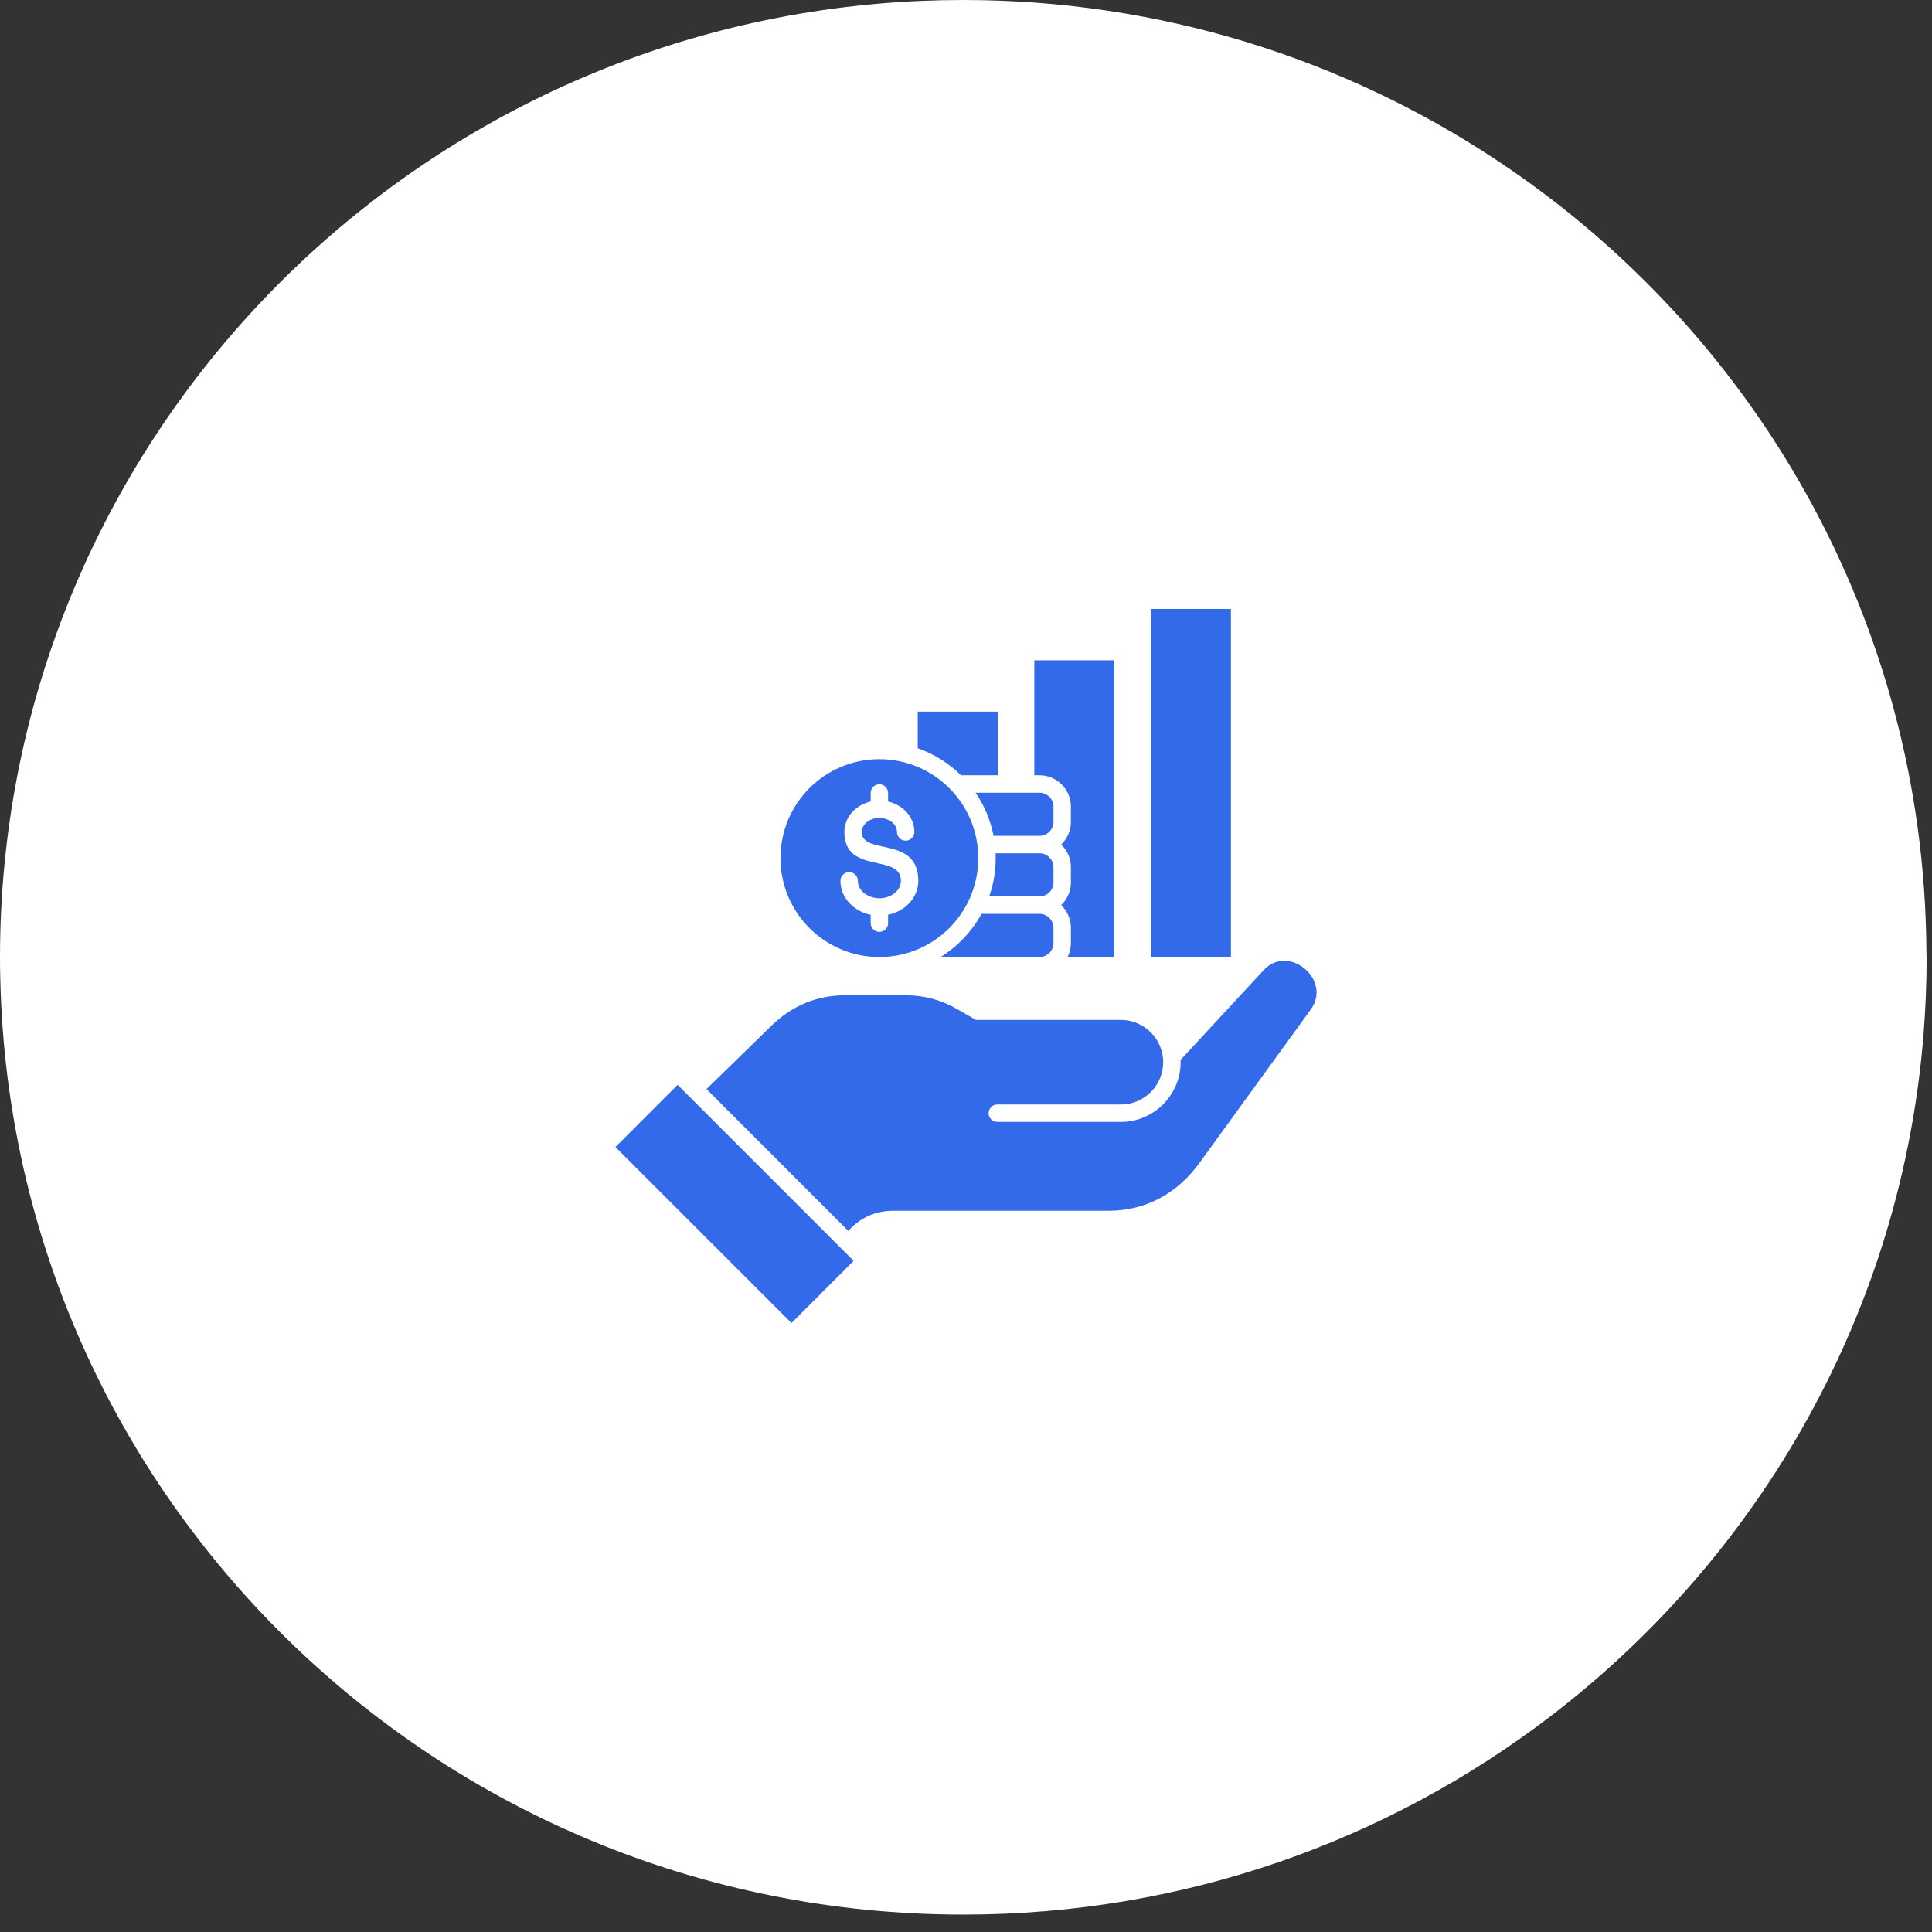 <svg id="SvgjsSvg1013" width="288" height="288" xmlns="http://www.w3.org/2000/svg" version="1.1" xmlns:xlink="http://www.w3.org/1999/xlink" xmlns:svgjs="http://svgjs.com/svgjs"><rect width="100%" height="100%" fill="#333333" stroke="none"/><defs id="SvgjsDefs1014"></defs><g id="SvgjsG1015"><svg xmlns="http://www.w3.org/2000/svg" viewBox="0 0 104 104" width="288" height="288"><path fill="#fff" d="M103.711 51.535C103.711 52.912 103.654 54.273 103.55 55.622C102.367 70.577 94.763 83.74 83.472 92.38C74.721 99.08 63.759 103.063 51.856 103.063C23.613 103.063 0.647 80.626 0.016 52.707C0.003 52.316 0 51.925 0 51.531C0 24.589 20.807 2.477 47.315 0.195C48.812 0.063 50.324 0 51.853 0C62.437 0 72.285 3.154 80.488 8.571C94.367 17.722 103.553 33.34 103.699 51.096C103.705 51.241 103.705 51.386 103.705 51.535H103.711Z" class="svgShape colorffffff-0 selectable"></path><path fill="#336aea" fill-rule="evenodd" d="M63.55 57.055L68.026 52.221C69.361 50.779 71.717 52.743 70.561 54.338L64.571 62.596C63.386 64.23 61.692 65.176 59.675 65.176H48.086C47.127 65.176 46.301 65.546 45.665 66.261L38.032 58.625L41.502 55.237C42.62 54.145 43.951 53.576 45.512 53.576H48.717C49.758 53.576 50.65 53.815 51.551 54.336L52.535 54.903H60.339C61.592 54.903 62.615 55.928 62.615 57.179C62.615 58.43 61.592 59.456 60.339 59.456H53.686C53.427 59.456 53.217 59.664 53.217 59.923C53.217 60.182 53.427 60.393 53.686 60.393H60.341C62.155 60.393 63.623 58.869 63.55 57.055V57.055ZM61.956 51.517H66.261V32.781H61.956V51.517ZM47.337 40.867C50.278 40.867 52.661 43.252 52.661 46.193C52.661 49.134 50.278 51.517 47.337 51.517C44.396 51.517 42.013 49.134 42.013 46.193C42.013 43.252 44.396 40.867 47.337 40.867ZM47.807 49.694C47.807 49.953 47.596 50.163 47.337 50.163C47.078 50.163 46.868 49.953 46.868 49.694V49.244C45.977 49.06 45.242 48.345 45.242 47.417C45.242 47.158 45.453 46.948 45.709 46.948C45.969 46.948 46.179 47.158 46.179 47.417C46.179 48.259 47.461 48.68 48.181 48.057C48.376 47.891 48.495 47.663 48.495 47.417C48.495 45.903 45.453 47.112 45.453 44.784C45.453 43.965 46.088 43.327 46.868 43.145V42.689C46.868 42.43 47.078 42.22 47.337 42.22C47.596 42.22 47.806 42.43 47.806 42.689V43.145C48.588 43.327 49.222 43.965 49.222 44.784C49.222 45.043 49.011 45.254 48.752 45.254C48.493 45.254 48.285 45.043 48.285 44.784C48.285 44.107 47.231 43.766 46.642 44.273C46.487 44.408 46.389 44.589 46.389 44.784C46.389 46.073 49.432 44.955 49.432 47.417C49.432 48.345 48.697 49.06 47.806 49.244V49.694H47.807ZM53.485 44.995H55.956C56.37 44.995 56.709 44.656 56.709 44.244V43.422C56.709 43.008 56.37 42.672 55.956 42.672H52.515C52.984 43.36 53.321 44.146 53.485 44.995H53.485ZM53.25 48.255H55.956C56.37 48.255 56.709 47.918 56.709 47.504V46.682C56.709 46.27 56.37 45.931 55.956 45.931H53.593C53.626 46.74 53.507 47.522 53.25 48.255ZM50.635 51.517H55.956C56.37 51.517 56.709 51.178 56.709 50.766V49.944C56.709 49.53 56.37 49.193 55.956 49.193H52.834C52.313 50.146 51.554 50.945 50.635 51.517ZM53.706 41.733V38.309H49.401V40.278C50.285 40.588 51.08 41.088 51.733 41.733H53.706L53.706 41.733ZM57.469 51.517H59.982V35.545H55.677V41.733H55.956C56.889 41.733 57.646 42.492 57.646 43.422V44.244C57.646 44.722 57.444 45.156 57.123 45.464C57.444 45.77 57.646 46.204 57.646 46.682V47.504C57.646 47.982 57.444 48.416 57.123 48.724C57.444 49.032 57.646 49.466 57.646 49.944V50.766C57.646 51.036 57.582 51.291 57.469 51.517ZM33.129 61.746L42.605 71.219L45.951 67.873L36.477 58.397L33.128 61.746L33.129 61.746Z" clip-rule="evenodd" class="svgShape color2a2776-1 selectable"></path><path fill="#ffffff" d="M47.906 4.792C47.906 31.039 26.702 52.363 0.391 52.769C0.378 52.378 0.375 51.988 0.375 51.594C0.375 24.651 21.182 2.539 47.69 0.258C47.83 1.751 47.903 3.264 47.903 4.792H47.906Z" class="svgShape colorcfcdf8-2 selectable"></path></svg></g></svg>
